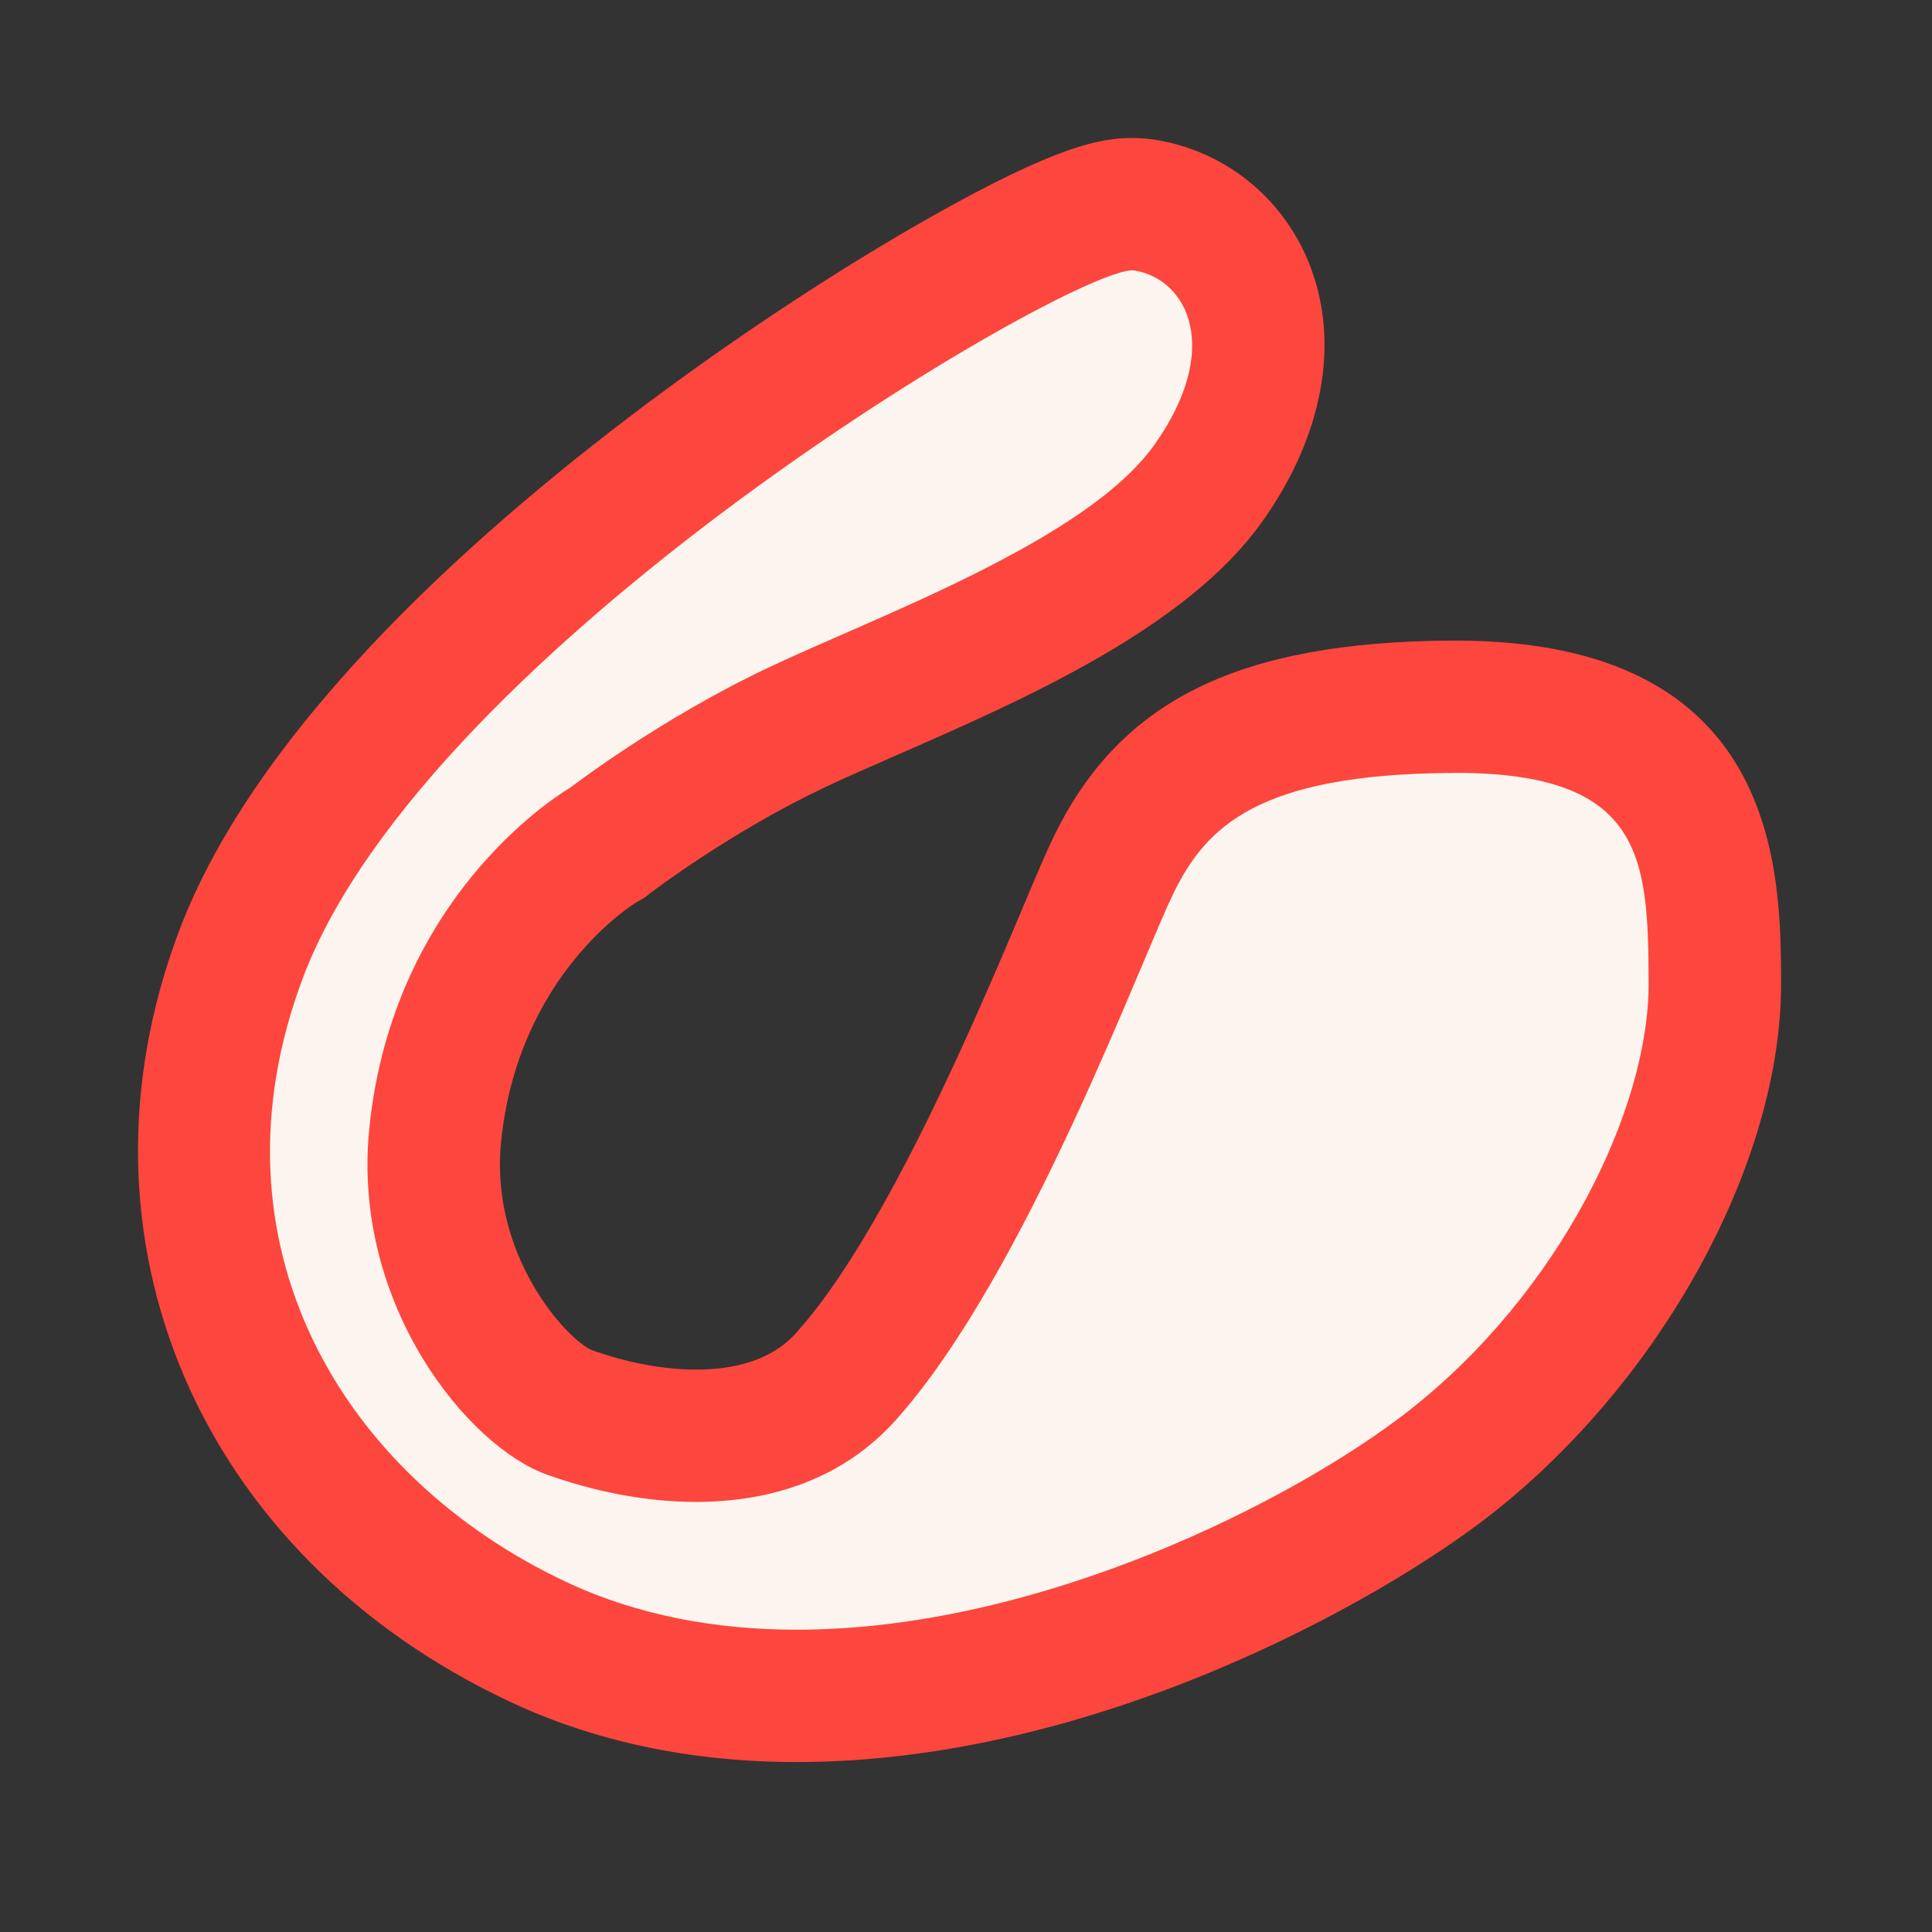 <?xml version="1.0" encoding="UTF-8"?>
<svg width="28px" height="28px" viewBox="0 0 28 28" version="1.1" xmlns="http://www.w3.org/2000/svg" xmlns:xlink="http://www.w3.org/1999/xlink">
    <rect x="0" y="0" width="28" height="28" fill="#333333" stroke="none"/>
    <title>5-lovense</title>
    <g id="5-lovense" stroke="none" stroke-width="1" fill="none" fill-rule="evenodd">
        <g transform="translate(2, 2)">
            <path d="M9.547,22.578 C8.164,22.578 6.9,22.314 5.791,21.791 C1.768,19.898 -0.001,15.806 1.489,11.84 C3.427,6.683 12.954,0.959 14.413,0.959 L14.492,0.959 L14.601,0.974 C15.262,1.085 15.812,1.524 16.072,2.15 C16.274,2.637 16.471,3.656 15.511,5.005 C14.564,6.335 12.361,7.299 10.591,8.075 C10.204,8.243 9.846,8.4 9.541,8.544 C8.071,9.241 6.865,10.164 6.853,10.173 L6.8,10.214 L6.742,10.248 C6.659,10.296 4.591,11.542 4.305,14.47 C4.104,16.536 5.485,18.195 6.251,18.469 C6.872,18.691 7.507,18.808 8.088,18.808 L8.088,18.808 C9.02,18.808 9.754,18.516 10.269,17.939 C11.65,16.396 12.974,13.26 13.686,11.575 C13.896,11.079 14.047,10.721 14.159,10.496 C14.946,8.914 16.356,8.261 19.026,8.243 L19.098,8.242 C22.84,8.242 22.847,10.557 22.853,12.247 C22.86,14.567 21.278,17.427 19.006,19.203 C17.512,20.37 13.613,22.578 9.547,22.578" id="Fill-29" fill="#FCF5EF"></path>
            <path d="M14.412,0 L14.412,0 L14.412,0 C13.972,0 13.343,0.091 11.431,1.178 C10.206,1.874 8.836,2.771 7.575,3.702 C5.016,5.592 1.727,8.479 0.591,11.503 C-1.083,15.956 0.888,20.543 5.382,22.659 C6.62,23.242 8.021,23.537 9.547,23.537 C13.874,23.537 18.013,21.196 19.597,19.958 C22.087,18.012 23.821,14.84 23.813,12.244 C23.808,10.634 23.797,7.284 19.096,7.284 L19.02,7.284 C15.971,7.305 14.26,8.138 13.299,10.069 C13.174,10.32 13.018,10.69 12.802,11.203 C12.161,12.72 10.827,15.876 9.553,17.301 C9.432,17.436 9.063,17.849 8.088,17.849 C7.616,17.849 7.092,17.751 6.575,17.566 C6.21,17.408 5.102,16.195 5.261,14.563 C5.499,12.123 7.2,11.091 7.217,11.081 L7.334,11.014 L7.44,10.932 C7.45,10.925 8.583,10.06 9.953,9.411 C10.24,9.275 10.598,9.118 10.978,8.952 C12.856,8.13 15.193,7.106 16.293,5.56 C17.19,4.3 17.432,2.923 16.959,1.783 C16.571,0.85 15.749,0.194 14.76,0.028 C14.646,0.01 14.529,0 14.412,0 M14.412,1.918 C14.424,1.918 14.434,1.918 14.443,1.92 C15.219,2.05 15.715,3.063 14.728,4.449 C13.742,5.835 10.72,6.925 9.131,7.678 C7.54,8.431 6.267,9.414 6.267,9.414 C6.267,9.414 3.691,10.88 3.35,14.377 C3.104,16.905 4.775,18.96 5.928,19.372 C6.597,19.611 7.346,19.767 8.088,19.767 C9.158,19.767 10.211,19.443 10.985,18.578 C12.869,16.472 14.55,11.864 15.018,10.923 C15.486,9.982 16.235,9.221 19.033,9.202 C19.054,9.201 19.076,9.201 19.096,9.201 C21.831,9.201 21.887,10.446 21.893,12.25 C21.899,14.068 20.609,16.732 18.414,18.448 C16.762,19.739 13.075,21.619 9.547,21.619 C8.388,21.619 7.247,21.417 6.2,20.924 C2.944,19.391 0.947,16.013 2.388,12.177 C4.195,7.369 13.448,1.918 14.412,1.918" id="Fill-31" fill="#FD463D"></path>
        </g>
    </g>
</svg>
